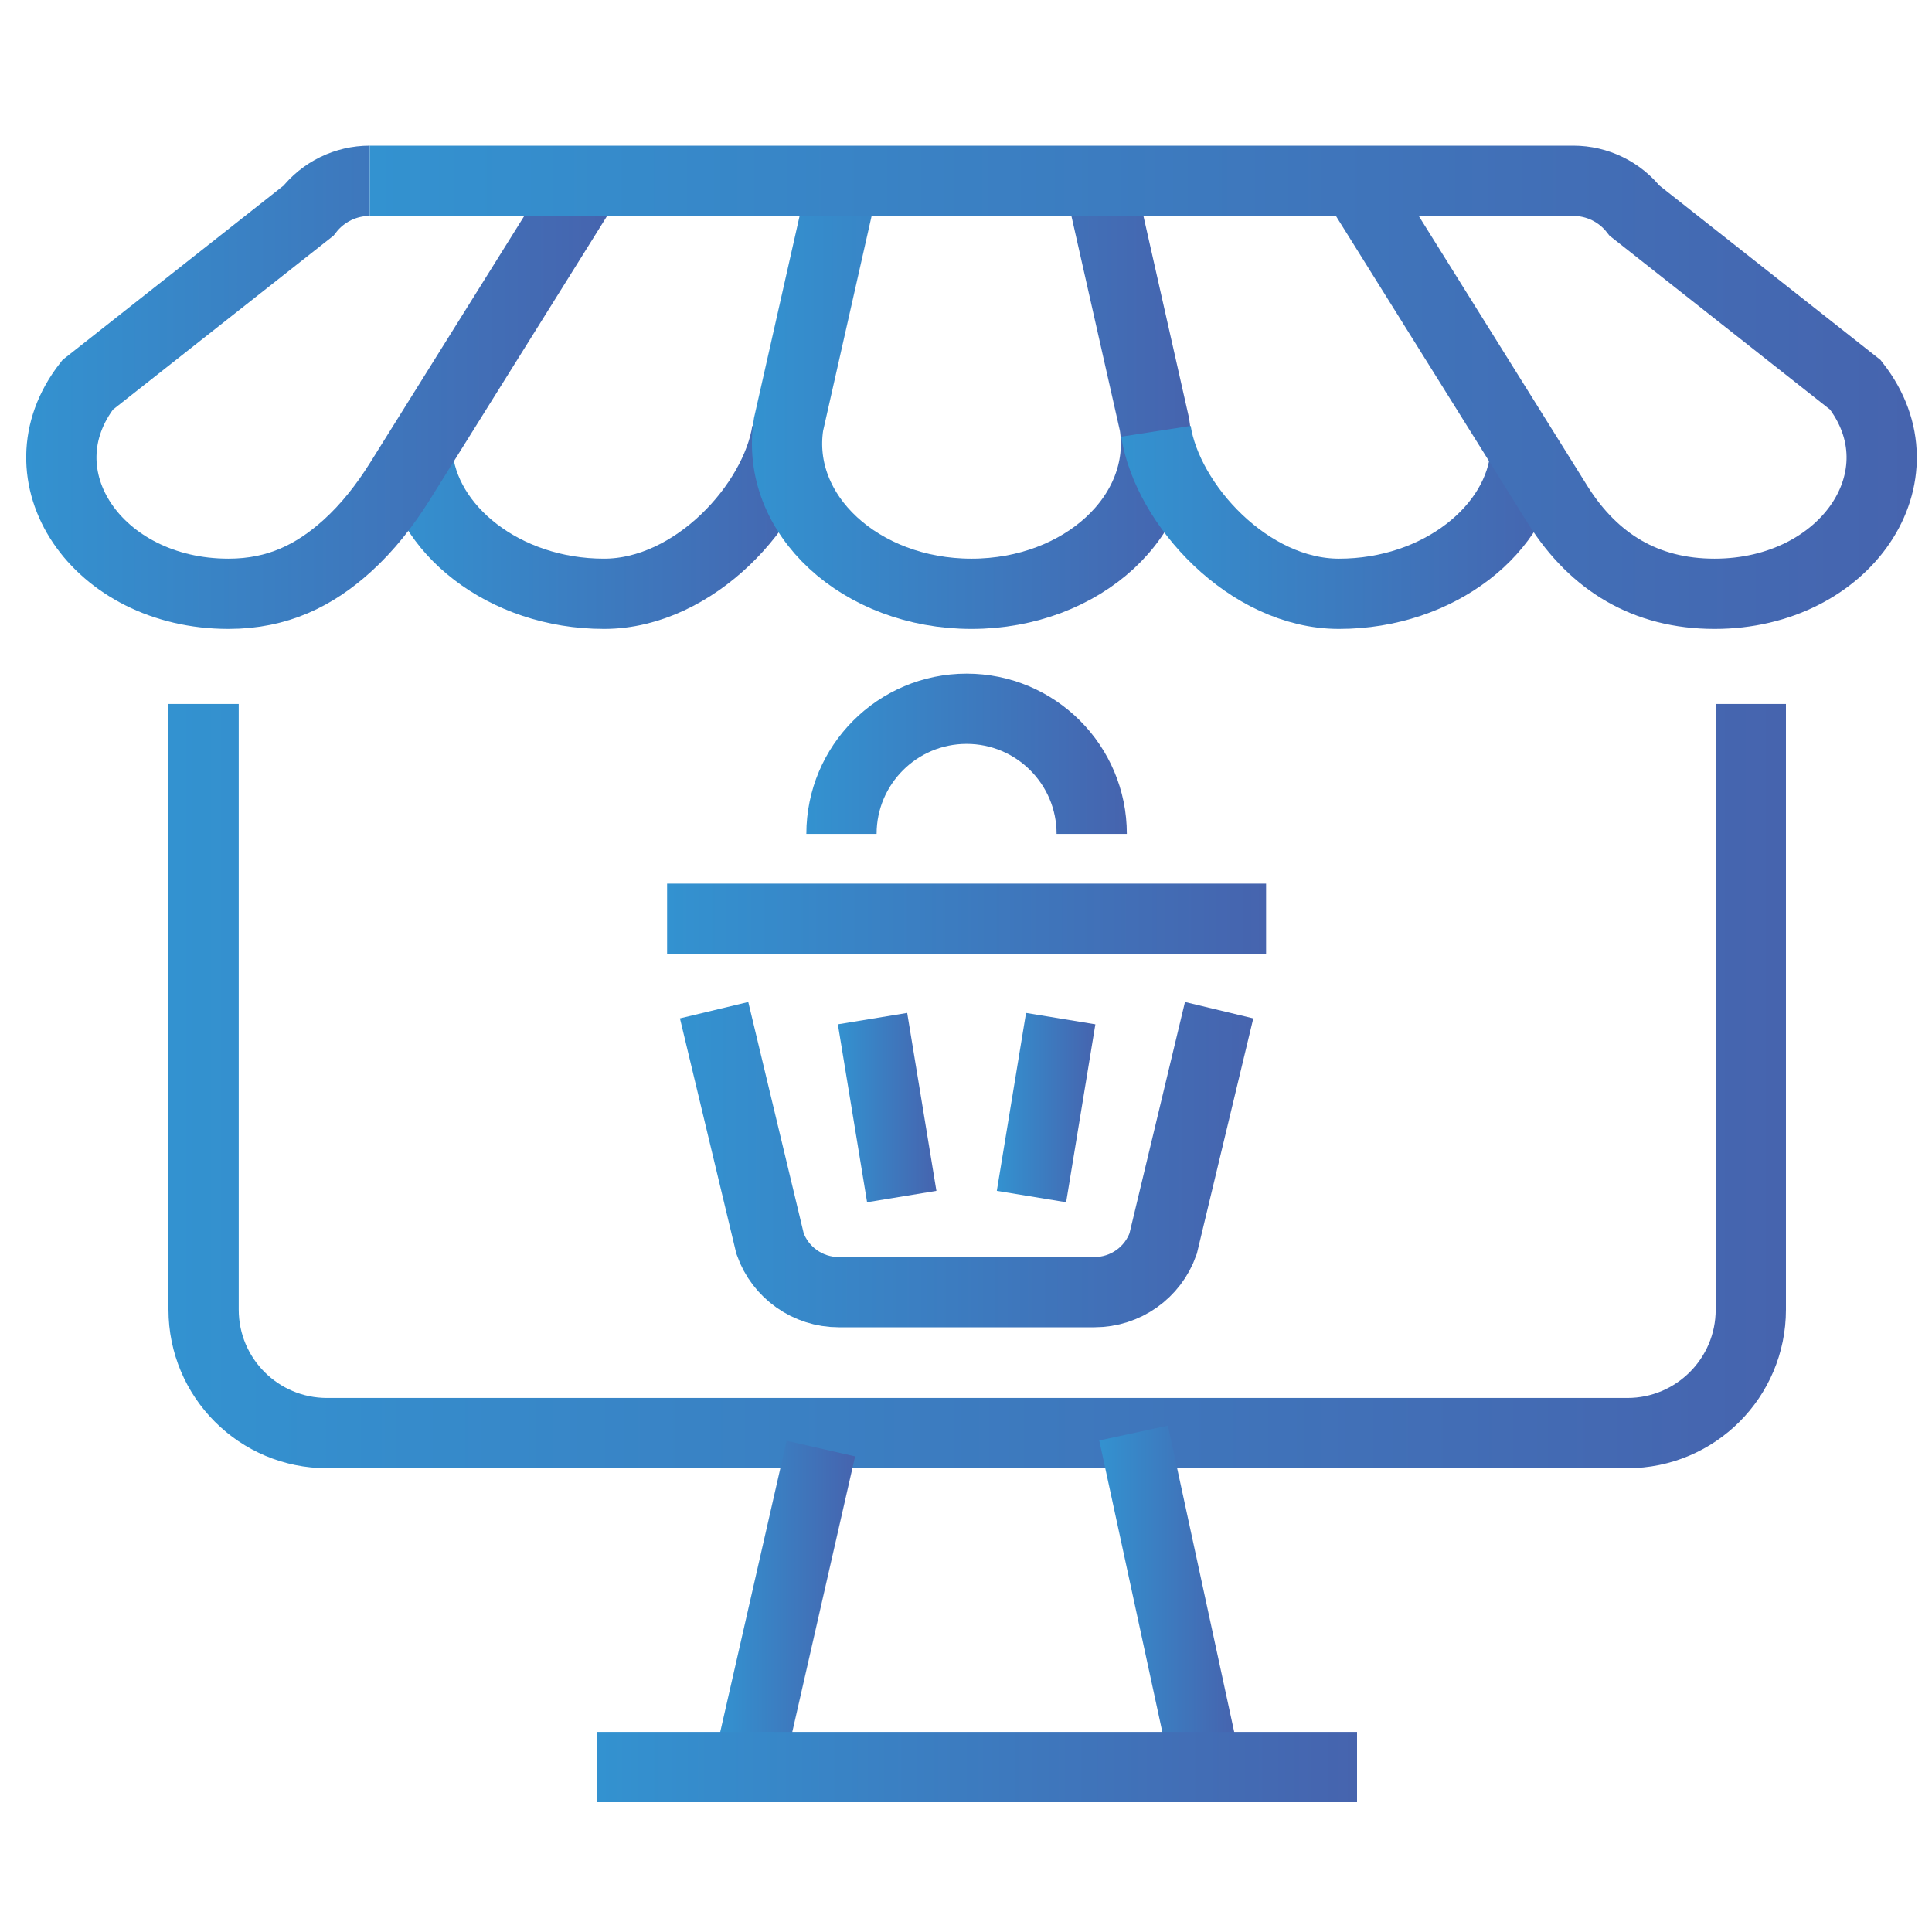 <?xml version="1.0" encoding="utf-8"?>
<!-- Generator: Adobe Illustrator 16.0.0, SVG Export Plug-In . SVG Version: 6.00 Build 0)  -->
<!DOCTYPE svg PUBLIC "-//W3C//DTD SVG 1.1//EN" "http://www.w3.org/Graphics/SVG/1.1/DTD/svg11.dtd">
<svg version="1.1" id="Calque_1" xmlns="http://www.w3.org/2000/svg" xmlns:xlink="http://www.w3.org/1999/xlink" x="0px" y="0px"
	 width="55px" height="55px" viewBox="0 0 55 55" enable-background="new 0 0 55 55" xml:space="preserve">
<g>
	<linearGradient id="SVGID_1_" gradientUnits="userSpaceOnUse" x1="-27.566" y1="16.59" x2="-10.649" y2="33.507">
		<stop  offset="0" style="stop-color:#3392D0"/>
		<stop  offset="0.95" style="stop-color:#4566B0"/>
		<stop  offset="1" style="stop-color:#4664AE"/>
	</linearGradient>
	<path fill="none" stroke="url(#SVGID_1_)" stroke-miterlimit="10" d="M-19.655,14.132c-3.776,0-7.125,1.826-9.214,4.644
		c1.935-2.019,4.654-3.277,7.671-3.277c5.867,0,10.624,4.757,10.624,10.625c0,5.869-4.757,10.625-10.624,10.625
		c-0.52,0-1.029-0.039-1.529-0.111c0.979,0.271,2.008,0.42,3.072,0.42c6.33,0,11.462-5.131,11.462-11.462
		C-8.193,19.264-13.325,14.132-19.655,14.132z"/>
	<linearGradient id="SVGID_2_" gradientUnits="userSpaceOnUse" x1="-27.379" y1="22.901" x2="-16.93" y2="33.351">
		<stop  offset="0" style="stop-color:#3392D0"/>
		<stop  offset="0.95" style="stop-color:#4566B0"/>
		<stop  offset="1" style="stop-color:#4664AE"/>
	</linearGradient>
	<path fill="none" stroke="url(#SVGID_2_)" stroke-miterlimit="10" d="M-13.442,26.151c0,4.003-3.245,7.251-7.249,7.251
		c-1.405,0-2.714-0.4-3.824-1.09c-0.725,2.816-0.718,5.67-0.718,5.67c-1.58-2.896-1.697-5.58-1.369-7.629
		c0.229-1.412,0.668-2.525,0.989-3.193c0.396,1.035,1.149,1.896,2.108,2.431c0.682,0.381,1.467,0.598,2.301,0.598
		c2.612,0,4.729-2.117,4.729-4.728c0-2.611-2.116-4.728-4.729-4.728c-0.979,0-1.888,0.297-2.644,0.807c0,0-0.002,0-0.004,0.003
		c-0.091,0.04-1.859,0.834-3.292,3.146c1.687-5.005,6.452-5.789,6.452-5.789C-16.687,18.901-13.442,22.146-13.442,26.151z"/>
</g>
<g>
	<g>
		<linearGradient id="SVGID_3_" gradientUnits="userSpaceOnUse" x1="4.796" y1="30.918" x2="50.842" y2="30.918">
			<stop  offset="0" style="stop-color:#3392D0"/>
			<stop  offset="0.95" style="stop-color:#4566B0"/>
			<stop  offset="1" style="stop-color:#4664AE"/>
		</linearGradient>
		<path fill="none" stroke="url(#SVGID_3_)" stroke-width="2" stroke-miterlimit="10" d="M49.842,20.041v17.241
			c0,1.943-1.574,3.515-3.514,3.515H9.31c-1.941,0-3.514-1.571-3.514-3.515V20.041"/>
		<linearGradient id="SVGID_4_" gradientUnits="userSpaceOnUse" x1="31.293" y1="45.183" x2="35.147" y2="45.183">
			<stop  offset="0" style="stop-color:#3392D0"/>
			<stop  offset="0.95" style="stop-color:#4566B0"/>
			<stop  offset="1" style="stop-color:#4664AE"/>
		</linearGradient>
		
			<line fill="none" stroke="url(#SVGID_4_)" stroke-width="2" stroke-miterlimit="10" x1="34.169" y1="49.569" x2="32.271" y2="40.796"/>
		<linearGradient id="SVGID_5_" gradientUnits="userSpaceOnUse" x1="20.494" y1="45.404" x2="24.343" y2="45.404">
			<stop  offset="0" style="stop-color:#3392D0"/>
			<stop  offset="0.95" style="stop-color:#4566B0"/>
			<stop  offset="1" style="stop-color:#4664AE"/>
		</linearGradient>
		
			<line fill="none" stroke="url(#SVGID_5_)" stroke-width="2" stroke-miterlimit="10" x1="23.368" y1="41.238" x2="21.469" y2="49.569"/>
		<linearGradient id="SVGID_6_" gradientUnits="userSpaceOnUse" x1="17.005" y1="50.304" x2="38.632" y2="50.304">
			<stop  offset="0" style="stop-color:#3392D0"/>
			<stop  offset="0.95" style="stop-color:#4566B0"/>
			<stop  offset="1" style="stop-color:#4664AE"/>
		</linearGradient>
		
			<line fill="none" stroke="url(#SVGID_6_)" stroke-width="2" stroke-miterlimit="10" x1="17.005" y1="50.304" x2="38.632" y2="50.304"/>
	</g>
	<g>
		<g>
			<g>
				<linearGradient id="SVGID_7_" gradientUnits="userSpaceOnUse" x1="10.888" y1="15.015" x2="23.394" y2="15.015">
					<stop  offset="0" style="stop-color:#3392D0"/>
					<stop  offset="0.95" style="stop-color:#4566B0"/>
					<stop  offset="1" style="stop-color:#4664AE"/>
				</linearGradient>
				<path fill="none" stroke="url(#SVGID_7_)" stroke-width="2" stroke-miterlimit="10" d="M11.884,12.92
					c0.171,2.131,2.459,3.984,5.311,3.984l0,0c2.573,0,4.886-2.546,5.21-4.626"/>
				<linearGradient id="SVGID_8_" gradientUnits="userSpaceOnUse" x1="0.746" y1="11.026" x2="17.578" y2="11.026">
					<stop  offset="0" style="stop-color:#3392D0"/>
					<stop  offset="0.95" style="stop-color:#4566B0"/>
					<stop  offset="1" style="stop-color:#4664AE"/>
				</linearGradient>
				<path fill="none" stroke="url(#SVGID_8_)" stroke-width="2" stroke-miterlimit="10" d="M16.729,5.147l-5.345,8.557
					c-0.421,0.673-0.913,1.305-1.501,1.837c-0.922,0.833-1.971,1.363-3.379,1.363l0,0c-3.747,0-6.019-3.371-4.009-5.948l6.286-4.958
					C9.2,5.461,9.843,5.147,10.524,5.147"/>
				<linearGradient id="SVGID_9_" gradientUnits="userSpaceOnUse" x1="21.405" y1="11.416" x2="33.909" y2="11.416">
					<stop  offset="0" style="stop-color:#3392D0"/>
					<stop  offset="0.95" style="stop-color:#4566B0"/>
					<stop  offset="1" style="stop-color:#4664AE"/>
				</linearGradient>
				<path fill="none" stroke="url(#SVGID_9_)" stroke-width="2" stroke-miterlimit="10" d="M24.014,5.147l-1.566,6.938
					c-0.398,2.558,2.046,4.819,5.209,4.819l0,0c3.163,0,5.608-2.261,5.209-4.819L31.3,5.147"/>
			</g>
			<g>
				<linearGradient id="SVGID_10_" gradientUnits="userSpaceOnUse" x1="31.92" y1="15.015" x2="44.427" y2="15.015">
					<stop  offset="0" style="stop-color:#3392D0"/>
					<stop  offset="0.95" style="stop-color:#4566B0"/>
					<stop  offset="1" style="stop-color:#4664AE"/>
				</linearGradient>
				<path fill="none" stroke="url(#SVGID_10_)" stroke-width="2" stroke-miterlimit="10" d="M43.43,12.92
					c-0.17,2.131-2.459,3.984-5.312,3.984l0,0c-2.573,0-4.887-2.546-5.21-4.626"/>
				<linearGradient id="SVGID_11_" gradientUnits="userSpaceOnUse" x1="10.524" y1="11.026" x2="54.568" y2="11.026">
					<stop  offset="0" style="stop-color:#3392D0"/>
					<stop  offset="0.95" style="stop-color:#4566B0"/>
					<stop  offset="1" style="stop-color:#4664AE"/>
				</linearGradient>
				<path fill="none" stroke="url(#SVGID_11_)" stroke-width="2" stroke-miterlimit="10" d="M38.585,5.147l5.786,9.265
					c1.016,1.588,2.469,2.492,4.439,2.492l0,0c3.748,0,6.019-3.371,4.009-5.948l-6.286-4.958c-0.42-0.537-1.063-0.851-1.743-0.851
					h-2.214H12.738h-2.213"/>
			</g>
		</g>
	</g>
	<g>
		<linearGradient id="SVGID_12_" gradientUnits="userSpaceOnUse" x1="19.357" y1="33.154" x2="35.679" y2="33.154">
			<stop  offset="0" style="stop-color:#3392D0"/>
			<stop  offset="0.95" style="stop-color:#4566B0"/>
			<stop  offset="1" style="stop-color:#4664AE"/>
		</linearGradient>
		<path fill="none" stroke="url(#SVGID_12_)" stroke-width="2" stroke-miterlimit="10" d="M34.706,28.758l-1.594,6.646
			c-0.292,0.828-1.076,1.381-1.955,1.381h-7.28c-0.879,0-1.663-0.553-1.955-1.381l-1.593-6.646"/>
		<linearGradient id="SVGID_13_" gradientUnits="userSpaceOnUse" x1="18.991" y1="26.155" x2="36.043" y2="26.155">
			<stop  offset="0" style="stop-color:#3392D0"/>
			<stop  offset="0.95" style="stop-color:#4566B0"/>
			<stop  offset="1" style="stop-color:#4664AE"/>
		</linearGradient>
		
			<line fill="none" stroke="url(#SVGID_13_)" stroke-width="2" stroke-miterlimit="10" x1="36.043" y1="26.155" x2="18.991" y2="26.155"/>
		<linearGradient id="SVGID_14_" gradientUnits="userSpaceOnUse" x1="22.955" y1="21.459" x2="32.078" y2="21.459">
			<stop  offset="0" style="stop-color:#3392D0"/>
			<stop  offset="0.95" style="stop-color:#4566B0"/>
			<stop  offset="1" style="stop-color:#4664AE"/>
		</linearGradient>
		<path fill="none" stroke="url(#SVGID_14_)" stroke-width="2" stroke-miterlimit="10" d="M23.955,23.74
			c0-1.968,1.595-3.563,3.563-3.563l0,0c1.967,0,3.561,1.594,3.561,3.563"/>
		<linearGradient id="SVGID_15_" gradientUnits="userSpaceOnUse" x1="28.378" y1="31.531" x2="31.183" y2="31.531">
			<stop  offset="0" style="stop-color:#3392D0"/>
			<stop  offset="0.95" style="stop-color:#4566B0"/>
			<stop  offset="1" style="stop-color:#4664AE"/>
		</linearGradient>
		
			<line fill="none" stroke="url(#SVGID_15_)" stroke-width="2" stroke-miterlimit="10" x1="30.196" y1="28.998" x2="29.364" y2="34.063"/>
		<linearGradient id="SVGID_16_" gradientUnits="userSpaceOnUse" x1="23.852" y1="31.531" x2="26.658" y2="31.531">
			<stop  offset="0" style="stop-color:#3392D0"/>
			<stop  offset="0.95" style="stop-color:#4566B0"/>
			<stop  offset="1" style="stop-color:#4664AE"/>
		</linearGradient>
		
			<line fill="none" stroke="url(#SVGID_16_)" stroke-width="2" stroke-miterlimit="10" x1="24.839" y1="28.998" x2="25.671" y2="34.063"/>
	</g>
</g>
</svg>
